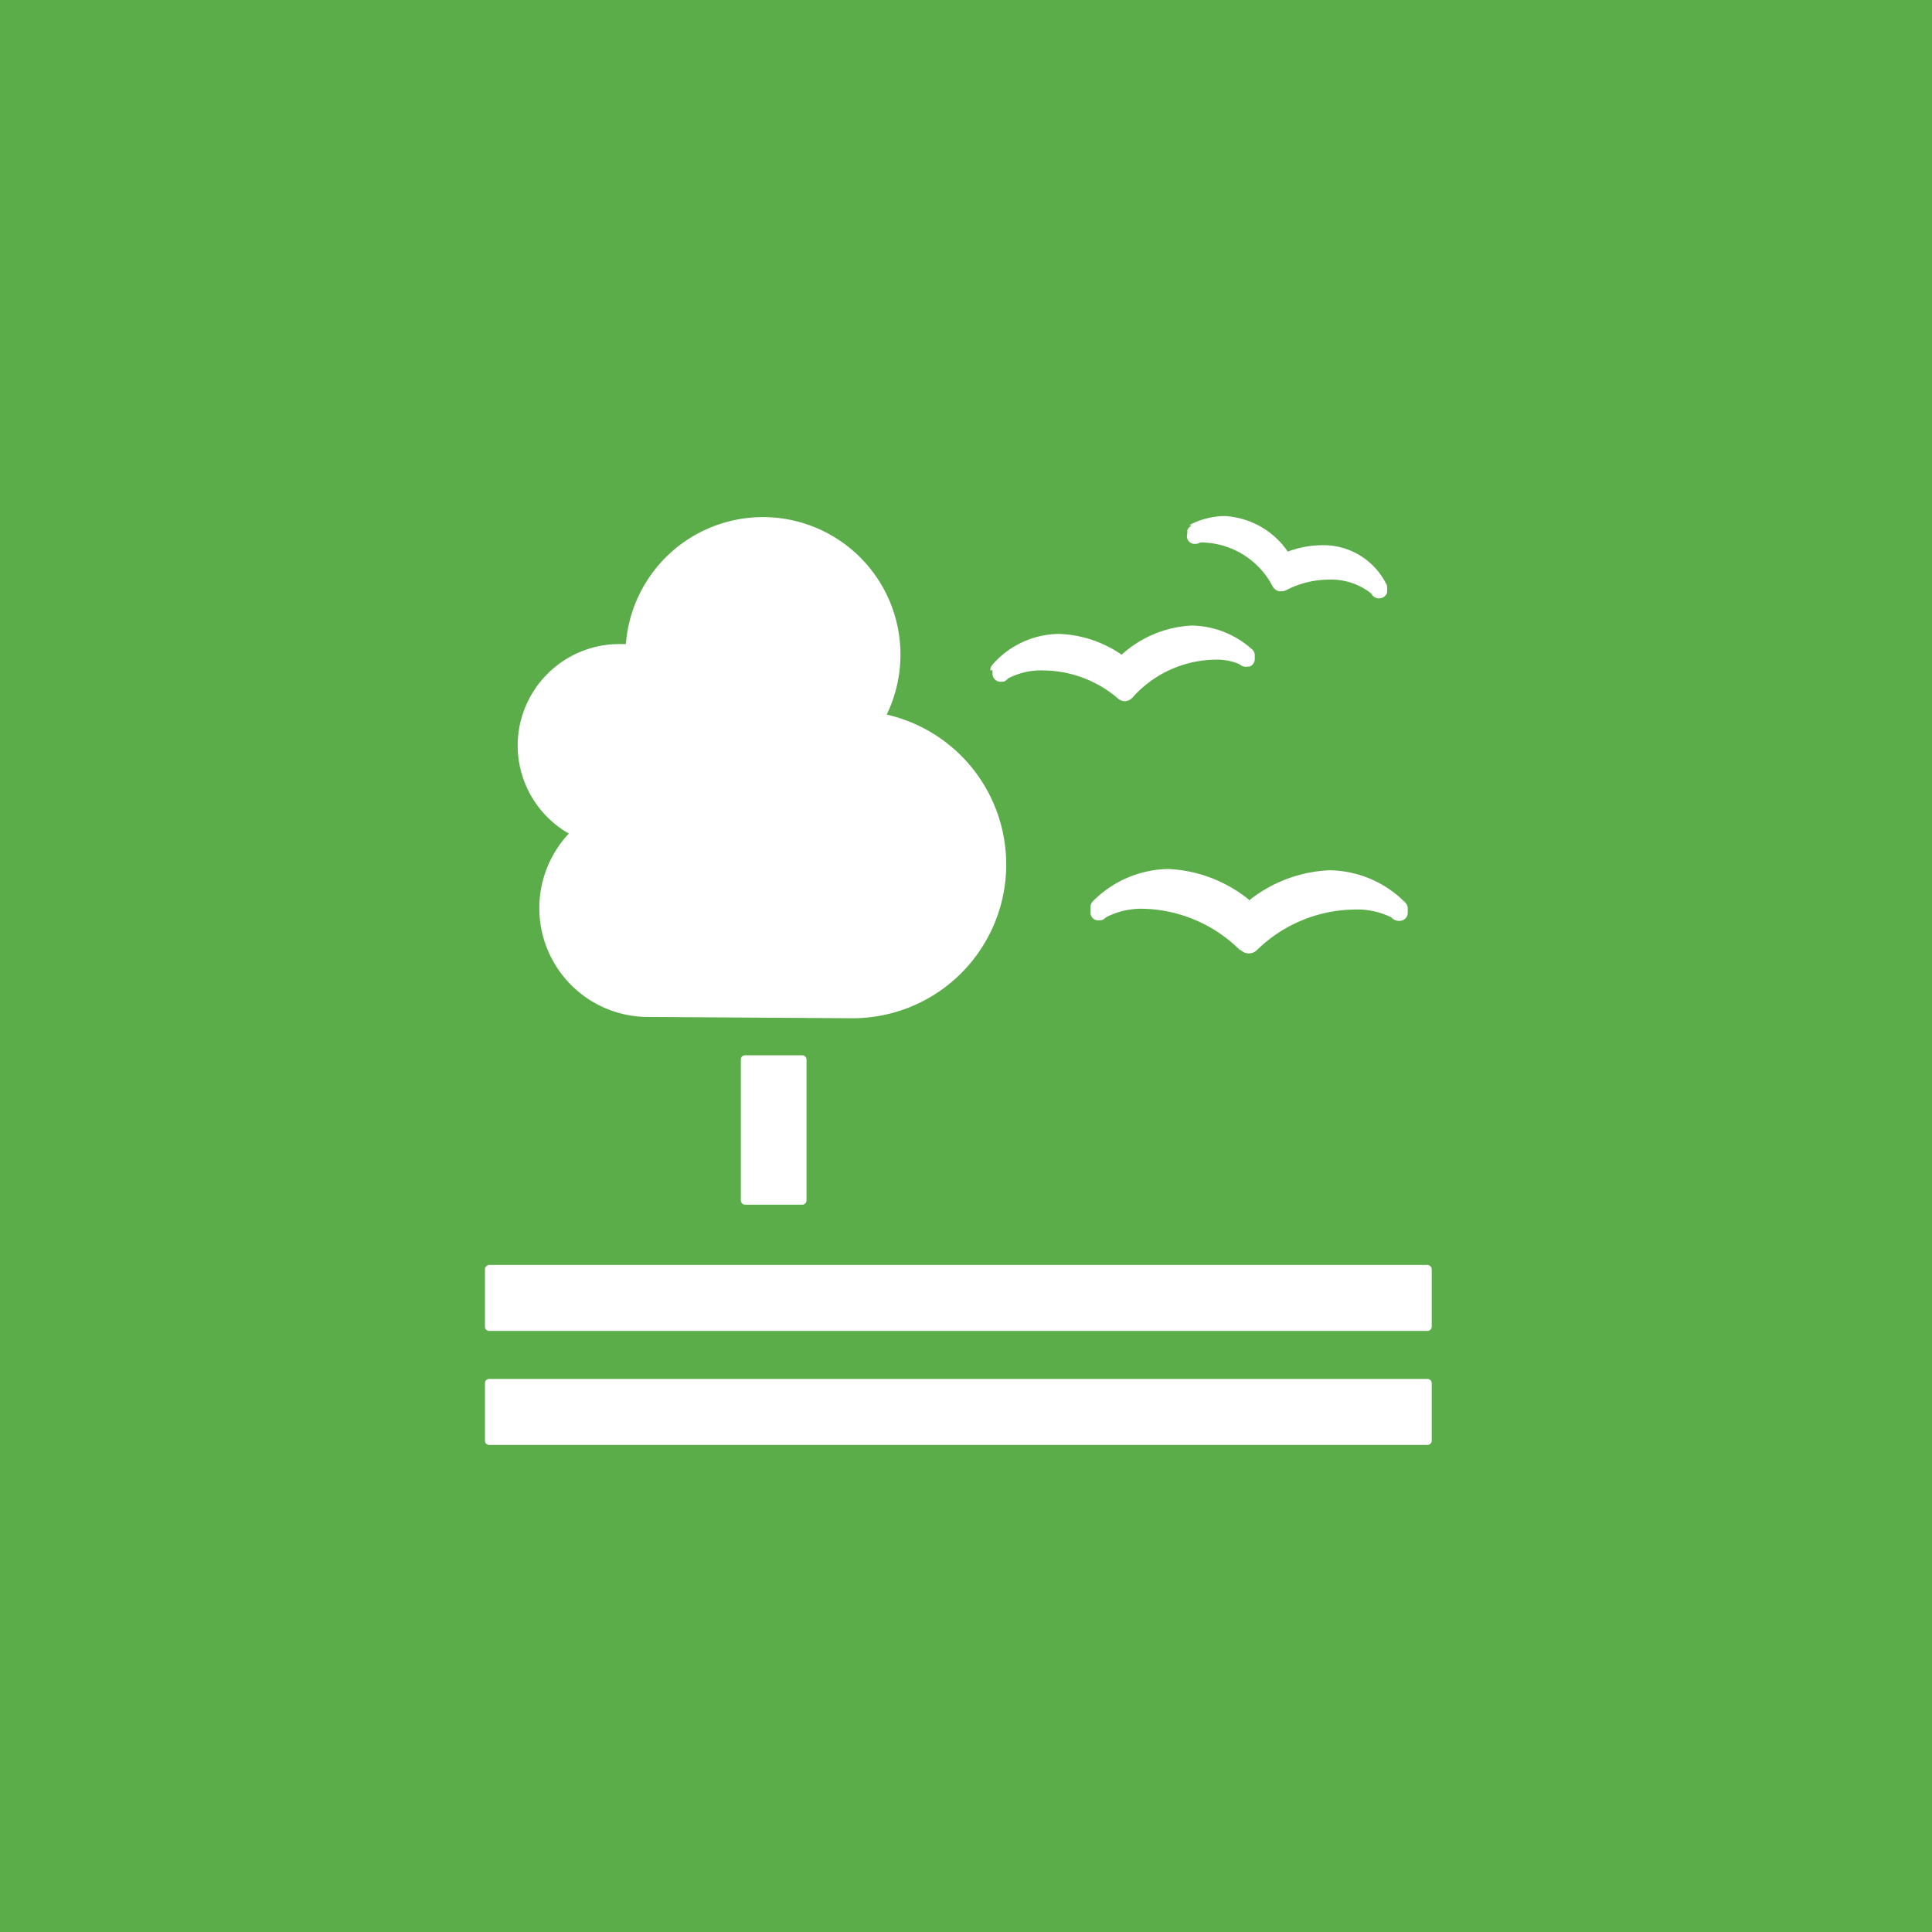 <svg xmlns="http://www.w3.org/2000/svg" viewBox="0 0 119.99 120"><defs><style>.cls-1{fill:#5bad49;}.cls-2{fill:#fff;}</style></defs><title>TAG_ODS_15</title><g id="Layer_2" data-name="Layer 2"><g id="Layer_1-2" data-name="Layer 1"><rect class="cls-1" width="119.99" height="120"/><path class="cls-2" d="M46.28,65.54h3.54a.27.27,0,0,1,.27.27v8.74a.27.27,0,0,1-.27.27H46.28a.27.27,0,0,1-.27-.27V65.81A.26.26,0,0,1,46.28,65.54Z"/><path class="cls-2" d="M88.65,78.56H30.38a.28.28,0,0,0-.26.28V82.4a.26.26,0,0,0,.26.26H88.65a.27.27,0,0,0,.27-.26V78.84a.28.28,0,0,0-.27-.28"/><path class="cls-2" d="M88.65,85.64H30.38a.26.26,0,0,0-.26.26v3.58a.26.26,0,0,0,.26.26H88.65a.27.27,0,0,0,.27-.26V85.9a.27.27,0,0,0-.27-.26"/><path class="cls-2" d="M77.56,55.87a8.59,8.59,0,0,0-5-1.9,6.75,6.75,0,0,0-4.68,2,.51.51,0,0,0-.15.37v.31a.48.48,0,0,0,.17.4.45.45,0,0,0,.4.1l.11,0a.8.8,0,0,0,.3-.19A4.76,4.76,0,0,1,71,56.44,8.8,8.8,0,0,1,77,59l.06,0a.67.67,0,0,0,.5.21.69.69,0,0,0,.5-.2l0,0a8.81,8.81,0,0,1,6-2.52,4.81,4.81,0,0,1,2.34.48.73.73,0,0,0,.32.2.61.61,0,0,0,.34,0,.49.49,0,0,0,.37-.48v-.28a.5.5,0,0,0-.16-.36,6.72,6.72,0,0,0-4.73-2,8.61,8.61,0,0,0-5,1.9"/><path class="cls-2" d="M74,32.65a.49.49,0,0,0-.26.3l0,.2a.49.49,0,0,0,.07.44.48.48,0,0,0,.36.19h.08a.69.69,0,0,0,.28-.08,1.47,1.47,0,0,1,.35,0,5.05,5.05,0,0,1,4.16,2.72l0,0a.63.63,0,0,0,.38.3l.18,0a.62.62,0,0,0,.29-.07l0,0a5.75,5.75,0,0,1,2.6-.65,4,4,0,0,1,2.66.85.82.82,0,0,0,.19.22l.19.09h.14a.46.46,0,0,0,.23-.06.5.5,0,0,0,.25-.3l0-.17a.32.32,0,0,0,0-.14.43.43,0,0,0-.07-.25,4.37,4.37,0,0,0-4-2.38,6.14,6.14,0,0,0-2.1.4,5.08,5.08,0,0,0-3.93-2.21,4.81,4.81,0,0,0-2.18.56"/><path class="cls-2" d="M61.64,41.61v.26a.5.5,0,0,0,.24.4.53.53,0,0,0,.39.06l.08,0a.6.6,0,0,0,.25-.19,4.41,4.41,0,0,1,2.23-.5,7.18,7.18,0,0,1,4.6,1.74l0,0a.66.66,0,0,0,.44.17h0a.69.69,0,0,0,.46-.22l0,0a7,7,0,0,1,5.11-2.36,3.64,3.64,0,0,1,1.52.27.72.72,0,0,0,.3.16.62.62,0,0,0,.22,0l.12,0a.5.5,0,0,0,.33-.5v-.23a.48.48,0,0,0-.18-.35,5.74,5.74,0,0,0-3.72-1.47,7,7,0,0,0-4.37,1.81,7.28,7.28,0,0,0-3.88-1.29,5.55,5.55,0,0,0-4.14,1.91.5.5,0,0,0-.13.37"/><path class="cls-2" d="M32.15,46.29A6.32,6.32,0,0,1,38.47,40l.4,0a8.54,8.54,0,1,1,16.2,4.38A9.55,9.55,0,0,1,53,63.24l-12.75-.08a6.76,6.76,0,0,1-4.92-11.39,6.31,6.31,0,0,1-3.18-5.48"/></g></g></svg>